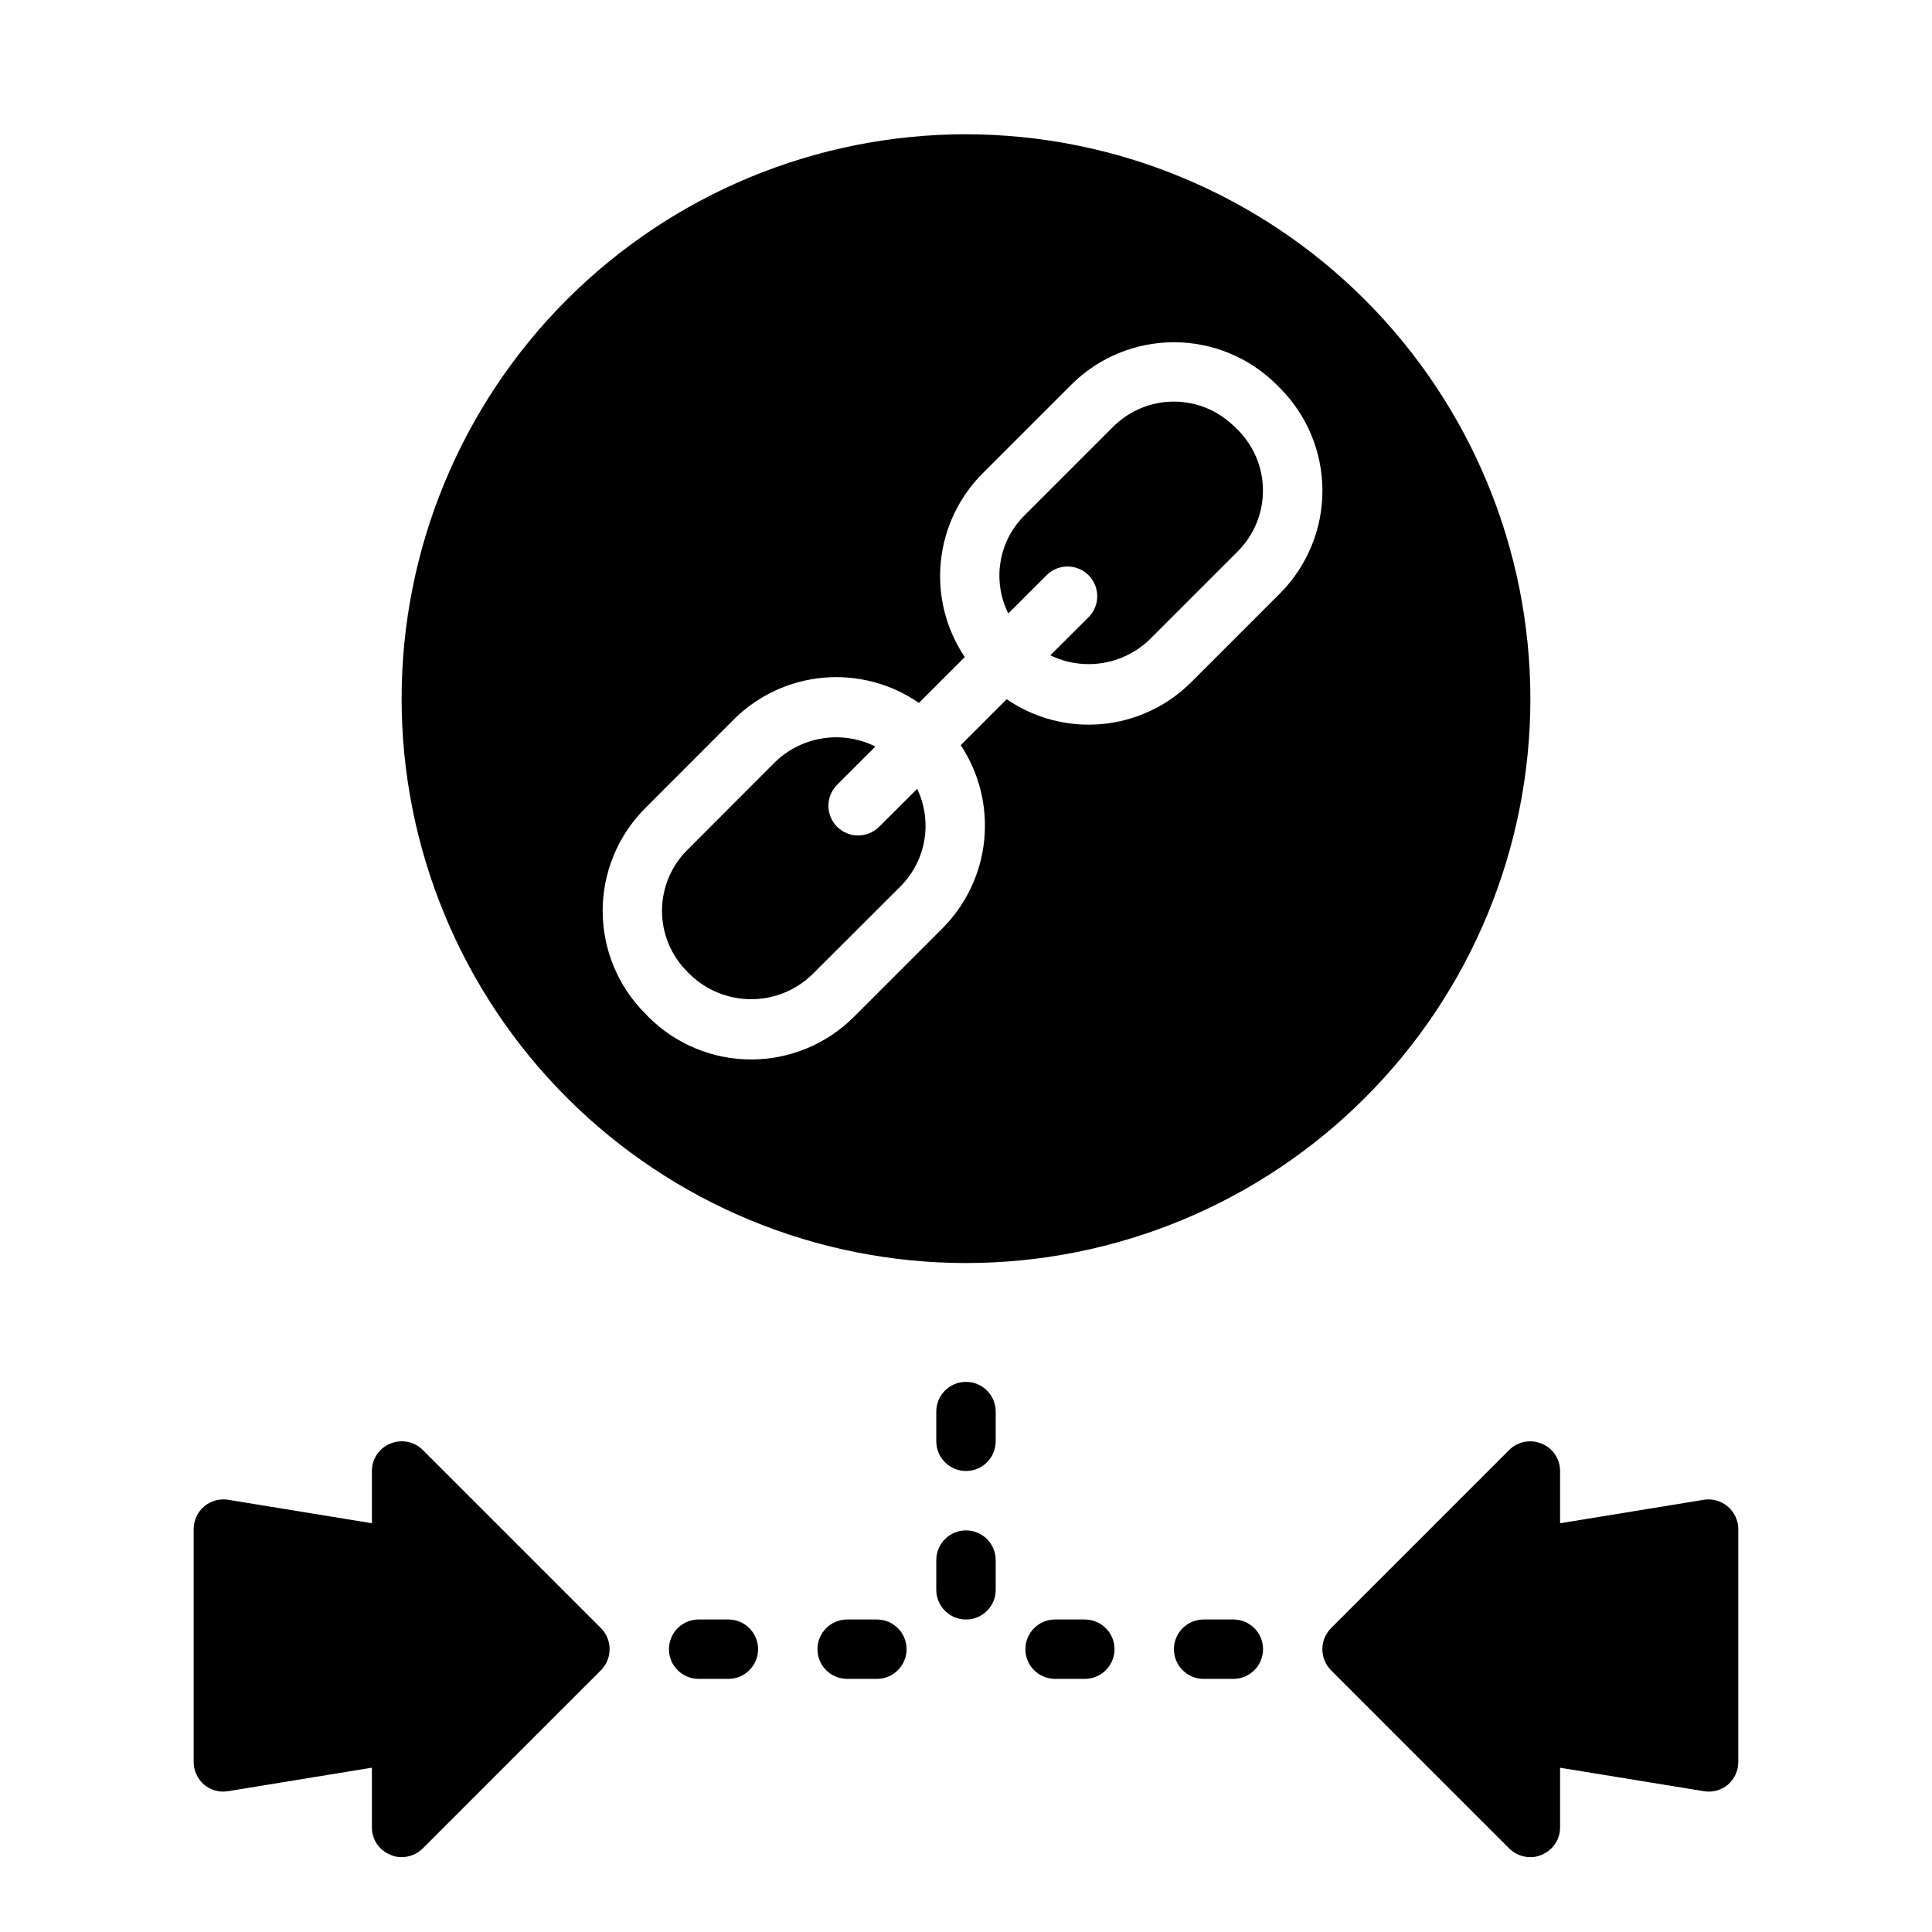 <?xml version="1.0" encoding="UTF-8"?>
<!-- Uploaded to: ICON Repo, www.svgrepo.com, Generator: ICON Repo Mixer Tools -->
<svg fill="#000000" width="800px" height="800px" version="1.1" viewBox="144 144 512 512" xmlns="http://www.w3.org/2000/svg">
 <g>
  <path d="m329.15 573.18c-4.348 0-7.871 3.523-7.871 7.871 0 4.348 3.523 7.871 7.871 7.871h7.875c4.348 0 7.871-3.523 7.871-7.871 0-4.348-3.523-7.871-7.871-7.871z"/>
  <path d="m368.51 573.18c-4.348 0-7.875 3.523-7.875 7.871 0 4.348 3.527 7.871 7.875 7.871h7.871c4.348 0 7.871-3.523 7.871-7.871 0-4.348-3.523-7.871-7.871-7.871z"/>
  <path d="m423.61 573.18c-4.348 0-7.871 3.523-7.871 7.871 0 4.348 3.523 7.871 7.871 7.871h7.875c4.348 0 7.871-3.523 7.871-7.871 0-4.348-3.523-7.871-7.871-7.871z"/>
  <path d="m407.87 518.08c0-4.348-3.523-7.871-7.871-7.871s-7.875 3.523-7.875 7.871v7.871c0 4.348 3.527 7.875 7.875 7.875s7.871-3.527 7.871-7.875z"/>
  <path d="m400 549.57c-4.348 0-7.875 3.523-7.875 7.871v7.875c0 4.348 3.527 7.871 7.875 7.871s7.871-3.523 7.871-7.871v-7.875c0-2.086-0.828-4.09-2.305-5.566-1.477-1.477-3.481-2.305-5.566-2.305z"/>
  <path d="m462.98 573.18c-4.348 0-7.875 3.523-7.875 7.871 0 4.348 3.527 7.871 7.875 7.871h7.871c4.348 0 7.871-3.523 7.871-7.871 0-4.348-3.523-7.871-7.871-7.871z"/>
  <path d="m471.16 257.09c-4.262-4.262-10.047-6.66-16.078-6.66s-11.812 2.398-16.078 6.66l-23.508 23.508 0.004-0.004c-3.359 3.328-5.582 7.633-6.352 12.297-0.77 4.664-0.051 9.453 2.059 13.684l10.234-10.234c3.09-2.984 8-2.941 11.035 0.098 3.035 3.035 3.078 7.945 0.098 11.035l-10.234 10.195v-0.004c4.266 2.066 9.059 2.785 13.738 2.055 4.684-0.727 9.031-2.867 12.469-6.133l23.508-23.508-0.004 0.004c4.258-4.269 6.648-10.051 6.648-16.078 0-6.031-2.391-11.812-6.648-16.078z"/>
  <path d="m376.88 363.2c-3.09 2.984-8 2.941-11.035-0.094-3.035-3.039-3.078-7.945-0.098-11.035l10.234-10.234c-4.269-2.129-9.094-2.894-13.812-2.188-4.719 0.703-9.109 2.84-12.574 6.125l-23.504 23.527c-4.262 4.269-6.652 10.051-6.652 16.078 0 6.031 2.391 11.812 6.652 16.078l0.898 0.898h-0.004c4.332 4.137 10.09 6.445 16.078 6.445 5.992 0 11.75-2.309 16.082-6.445l23.535-23.496c3.305-3.324 5.496-7.59 6.281-12.211 0.781-4.617 0.117-9.367-1.902-13.594z"/>
  <path d="m400 179.58c-39.668 0-77.711 15.758-105.76 43.809-28.051 28.047-43.809 66.09-43.809 105.76 0 39.668 15.758 77.715 43.809 105.76 28.051 28.051 66.094 43.809 105.76 43.809s77.711-15.758 105.76-43.809c28.051-28.047 43.809-66.094 43.809-105.76-0.043-39.652-15.816-77.672-43.855-105.71-28.039-28.039-66.059-43.812-105.71-43.855zm83.191 121.7-23.508 23.508v-0.004c-6.34 6.344-14.703 10.27-23.633 11.094-8.934 0.824-17.875-1.504-25.27-6.582l-12.18 12.18 0.004-0.004c4.906 7.406 7.106 16.281 6.227 25.121-0.879 8.844-4.781 17.109-11.051 23.402l-23.508 23.508c-7.219 7.211-17.004 11.266-27.211 11.266-10.203 0-19.988-4.055-27.207-11.266l-0.875-0.906c-7.211-7.219-11.262-17.004-11.262-27.207s4.051-19.988 11.262-27.203l23.492-23.523c6.371-6.348 14.77-10.266 23.73-11.066s17.918 1.562 25.316 6.684l12.156-12.148c-4.969-7.406-7.219-16.305-6.356-25.184 0.863-8.875 4.777-17.176 11.078-23.488l23.508-23.508c7.219-7.207 17.004-11.258 27.207-11.258s19.992 4.051 27.211 11.258l0.898 0.898c7.203 7.227 11.246 17.016 11.238 27.223-0.004 10.203-4.059 19.988-11.27 27.207z"/>
  <path d="m256.02 528.23c-2.266-2.234-5.648-2.887-8.582-1.652-2.957 1.184-4.891 4.055-4.879 7.242v13.855l-38.102-6.219v-0.004c-2.281-0.367-4.609 0.285-6.371 1.785-1.758 1.5-2.766 3.699-2.762 6.012v61.715c0.012 2.297 1.02 4.481 2.758 5.984 1.77 1.484 4.098 2.117 6.375 1.73l38.102-6.219v15.824c-0.012 3.184 1.922 6.055 4.879 7.242 0.934 0.441 1.961 0.656 2.992 0.629 2.09 0.004 4.102-0.816 5.59-2.285l47.23-47.23c3.07-3.094 3.07-8.086 0-11.18z"/>
  <path d="m601.91 543.27c-1.754-1.512-4.086-2.176-6.375-1.812l-38.102 6.219v-13.852c0.012-3.188-1.922-6.059-4.879-7.242-2.934-1.234-6.316-0.582-8.582 1.652l-47.23 47.23c-3.07 3.094-3.07 8.086 0 11.18l47.23 47.23c1.492 1.469 3.5 2.289 5.59 2.285 1.035 0.027 2.059-0.188 2.992-0.629 2.957-1.188 4.891-4.059 4.879-7.242v-15.824l38.102 6.219c2.277 0.387 4.609-0.246 6.375-1.73 1.742-1.504 2.746-3.688 2.758-5.984v-61.715c-0.012-2.301-1.016-4.481-2.758-5.984z"/>
 </g>
</svg>